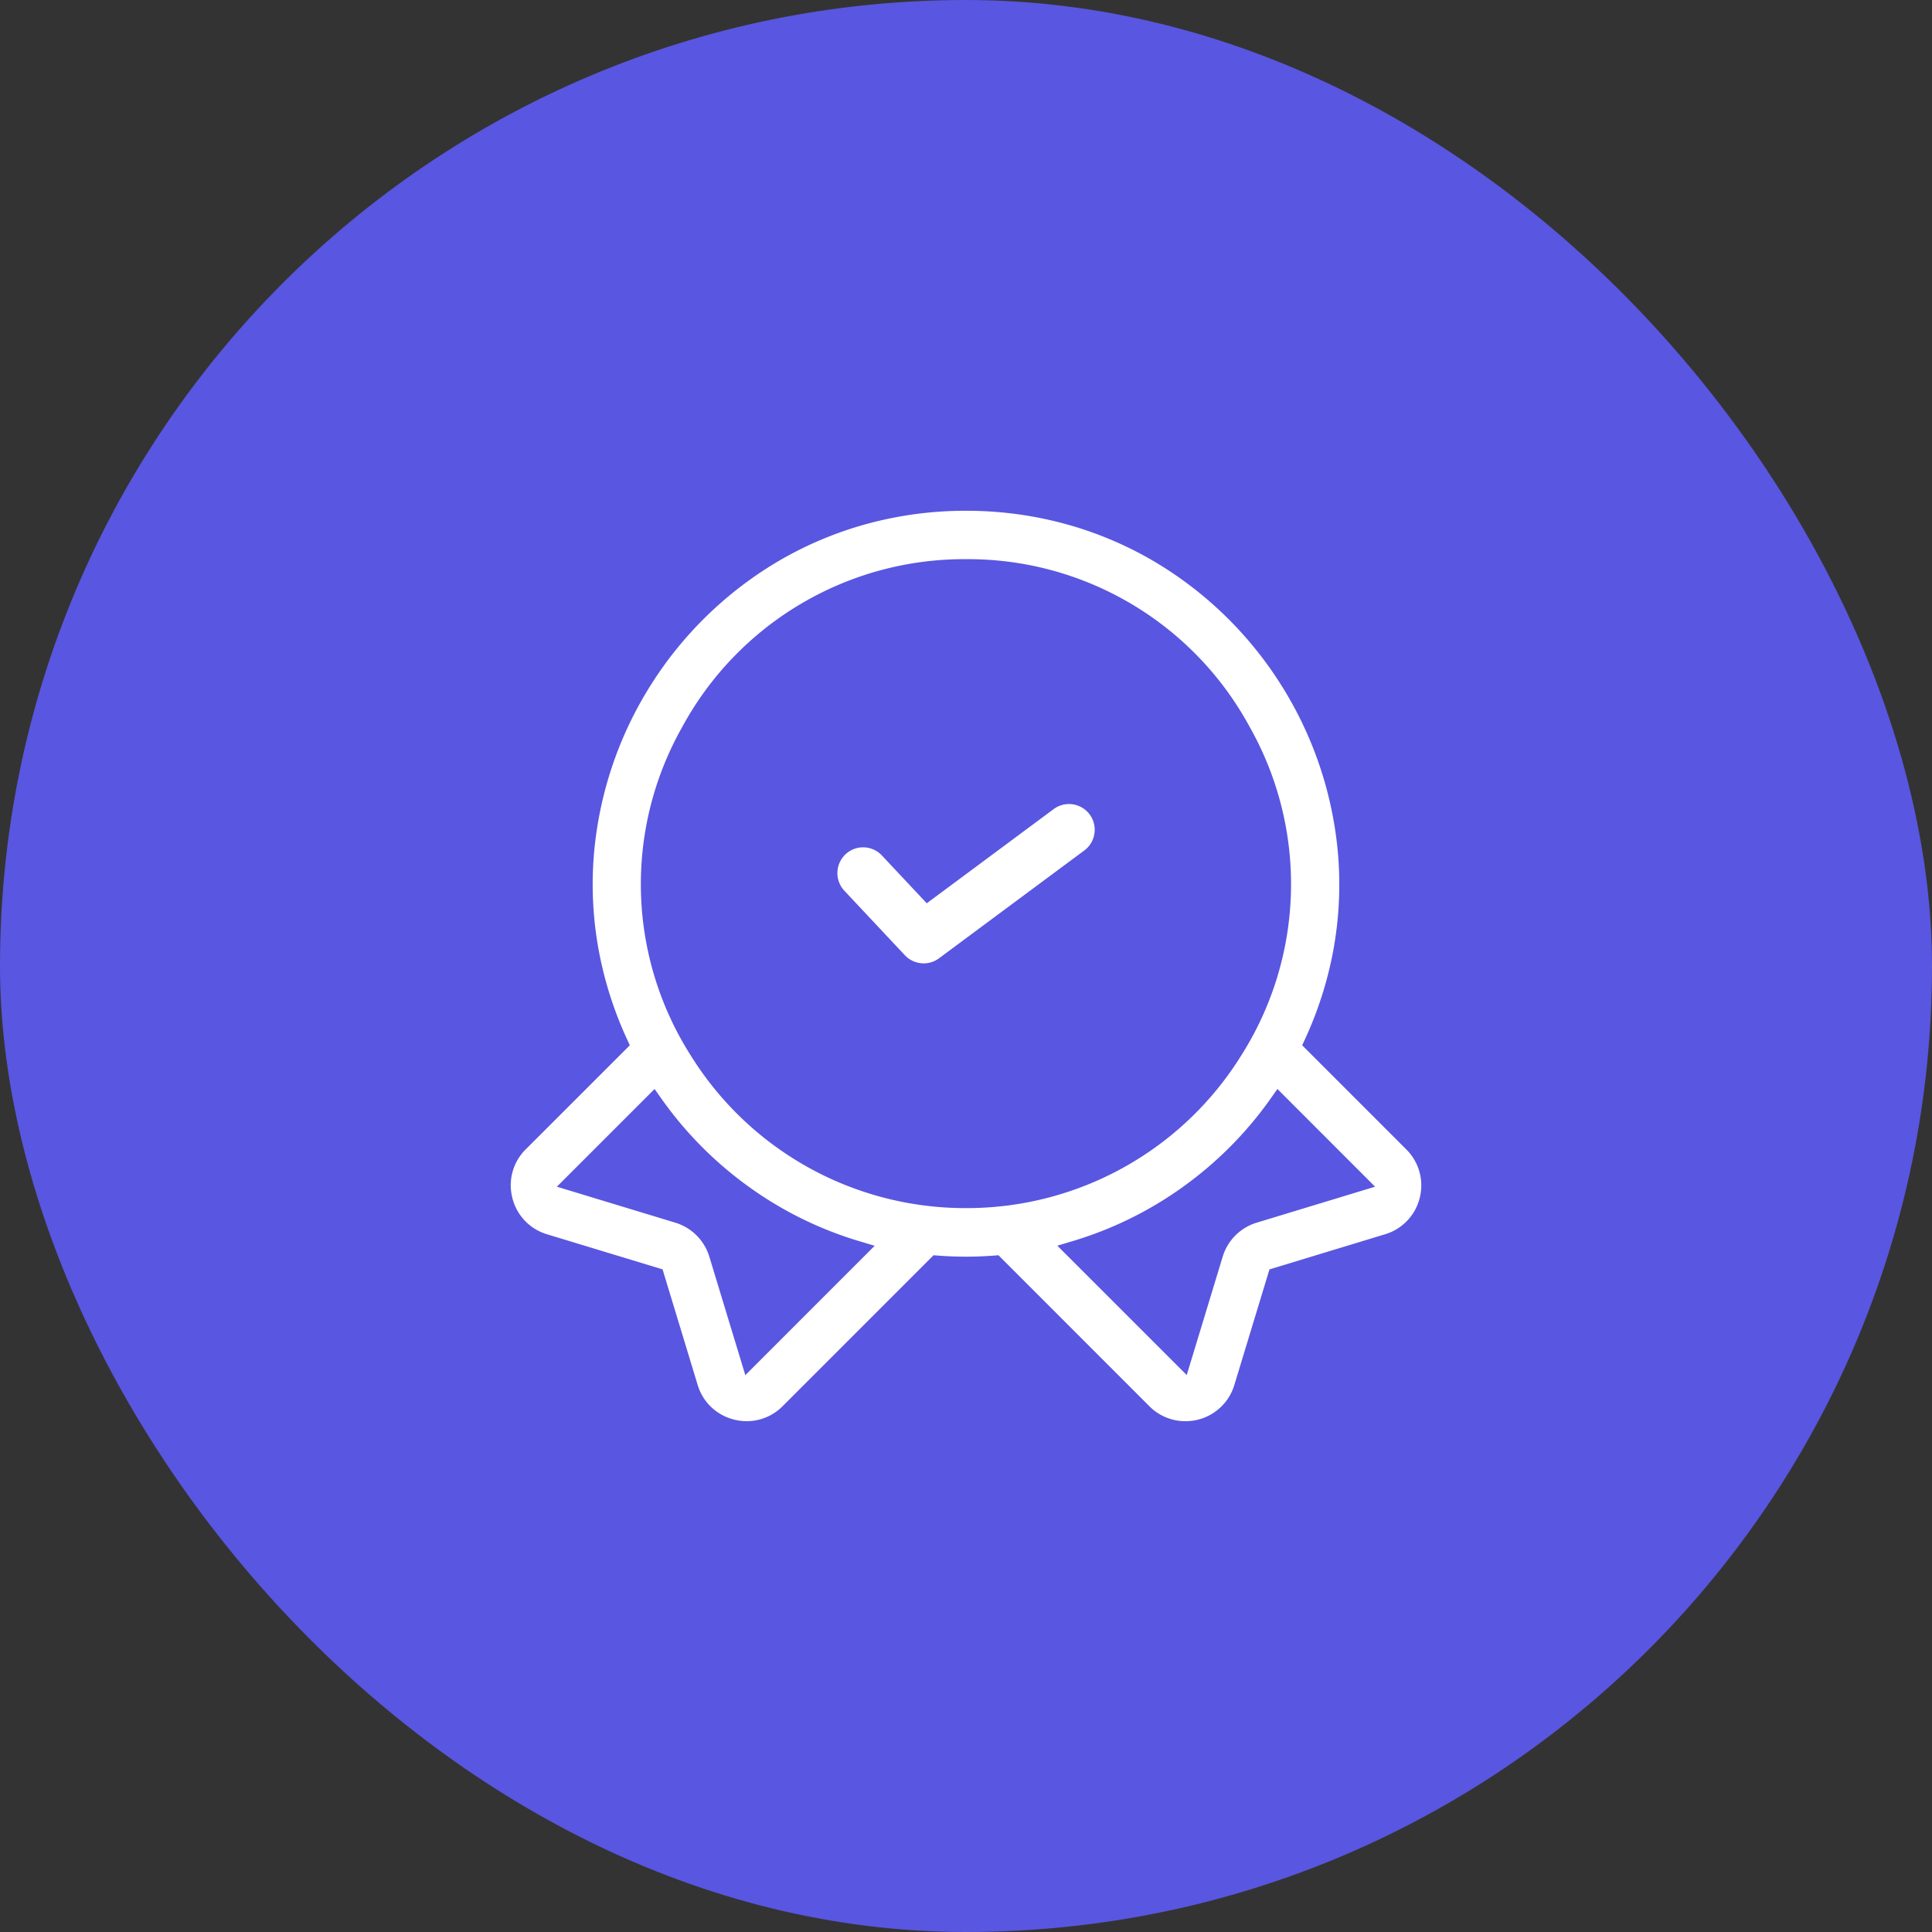 <svg xmlns="http://www.w3.org/2000/svg" width="150" height="150" viewBox="0 0 150 150">
  <rect x="0" y="0" width="150" height="150" fill="#333333" stroke="none"/>
  <g id="reliable-business-model" transform="translate(-868 -704)">
    <rect id="Rectangle_3654" data-name="Rectangle 3654" width="150" height="150" rx="75" transform="translate(868 704)" fill="#5956e1"/>
    <path id="Subtraction_80" data-name="Subtraction 80" d="M9720.87-1468.815a3.922,3.922,0,0,1-2.787-1.161l-11.475-11.478-.242-.245-.345.027c-.719.055-1.451.083-2.179.083s-1.457-.028-2.173-.083l-.345-.027-11.72,11.722a3.917,3.917,0,0,1-2.784,1.161,4.05,4.05,0,0,1-2.32-.736,3.923,3.923,0,0,1-1.489-2.078l-2.608-8.588-.114-.384-8.975-2.726a3.925,3.925,0,0,1-2.691-2.828,3.927,3.927,0,0,1,1.039-3.765l7.713-7.71.369-.369-.218-.474a29.129,29.129,0,0,1-2.2-6.923,28.228,28.228,0,0,1-.382-7.261,29.234,29.234,0,0,1,4.433-13.319,29.308,29.308,0,0,1,10.136-9.747,28.426,28.426,0,0,1,6.732-2.782,29.181,29.181,0,0,1,7.6-.995,29.235,29.235,0,0,1,7.605.995,28.348,28.348,0,0,1,6.733,2.782,29.259,29.259,0,0,1,10.123,9.74,29.288,29.288,0,0,1,4.439,13.331,28.443,28.443,0,0,1-.379,7.261,29.1,29.1,0,0,1-2.2,6.916l-.22.477,8.082,8.082a3.93,3.93,0,0,1,1.044,3.762,3.924,3.924,0,0,1-2.694,2.828l-8.972,2.726-2.726,8.972A3.95,3.95,0,0,1,9720.87-1468.815Zm7.153-25.792h0l-.514.728a29.027,29.027,0,0,1-6.818,6.87,28.763,28.763,0,0,1-8.549,4.207l-1.205.362,10.045,10.043,2.792-9.192a3.968,3.968,0,0,1,2.641-2.64l9.191-2.792-6.952-6.955-.631-.631Zm-48.355,0h0l-7.586,7.586,9.192,2.792a3.967,3.967,0,0,1,2.643,2.64l2.43,8,.364,1.2,10.043-10.045-1.2-.359a28.672,28.672,0,0,1-8.552-4.207,29.064,29.064,0,0,1-6.815-6.87l-.516-.729Zm24.175-41.136a24.909,24.909,0,0,0-22.048,13.062,24.775,24.775,0,0,0,.687,25.483,25.092,25.092,0,0,0,21.364,11.839,25.087,25.087,0,0,0,21.361-11.839,24.809,24.809,0,0,0,.66-25.525A24.865,24.865,0,0,0,9703.843-1535.743Zm-3.285,31.382a2.015,2.015,0,0,1-1.46-.631l-4.7-5.011a2.005,2.005,0,0,1,.093-2.826,1.988,1.988,0,0,1,1.367-.54,2,2,0,0,1,1.457.631l3.483,3.713,9.852-7.312a1.992,1.992,0,0,1,1.19-.394,2,2,0,0,1,1.606.809,1.987,1.987,0,0,1,.369,1.481,1.979,1.979,0,0,1-.782,1.313l-11.282,8.373A1.971,1.971,0,0,1,9700.558-1504.361Z" transform="translate(-8760.845 2283.156)" fill="#fff"/>
  </g>
</svg>
